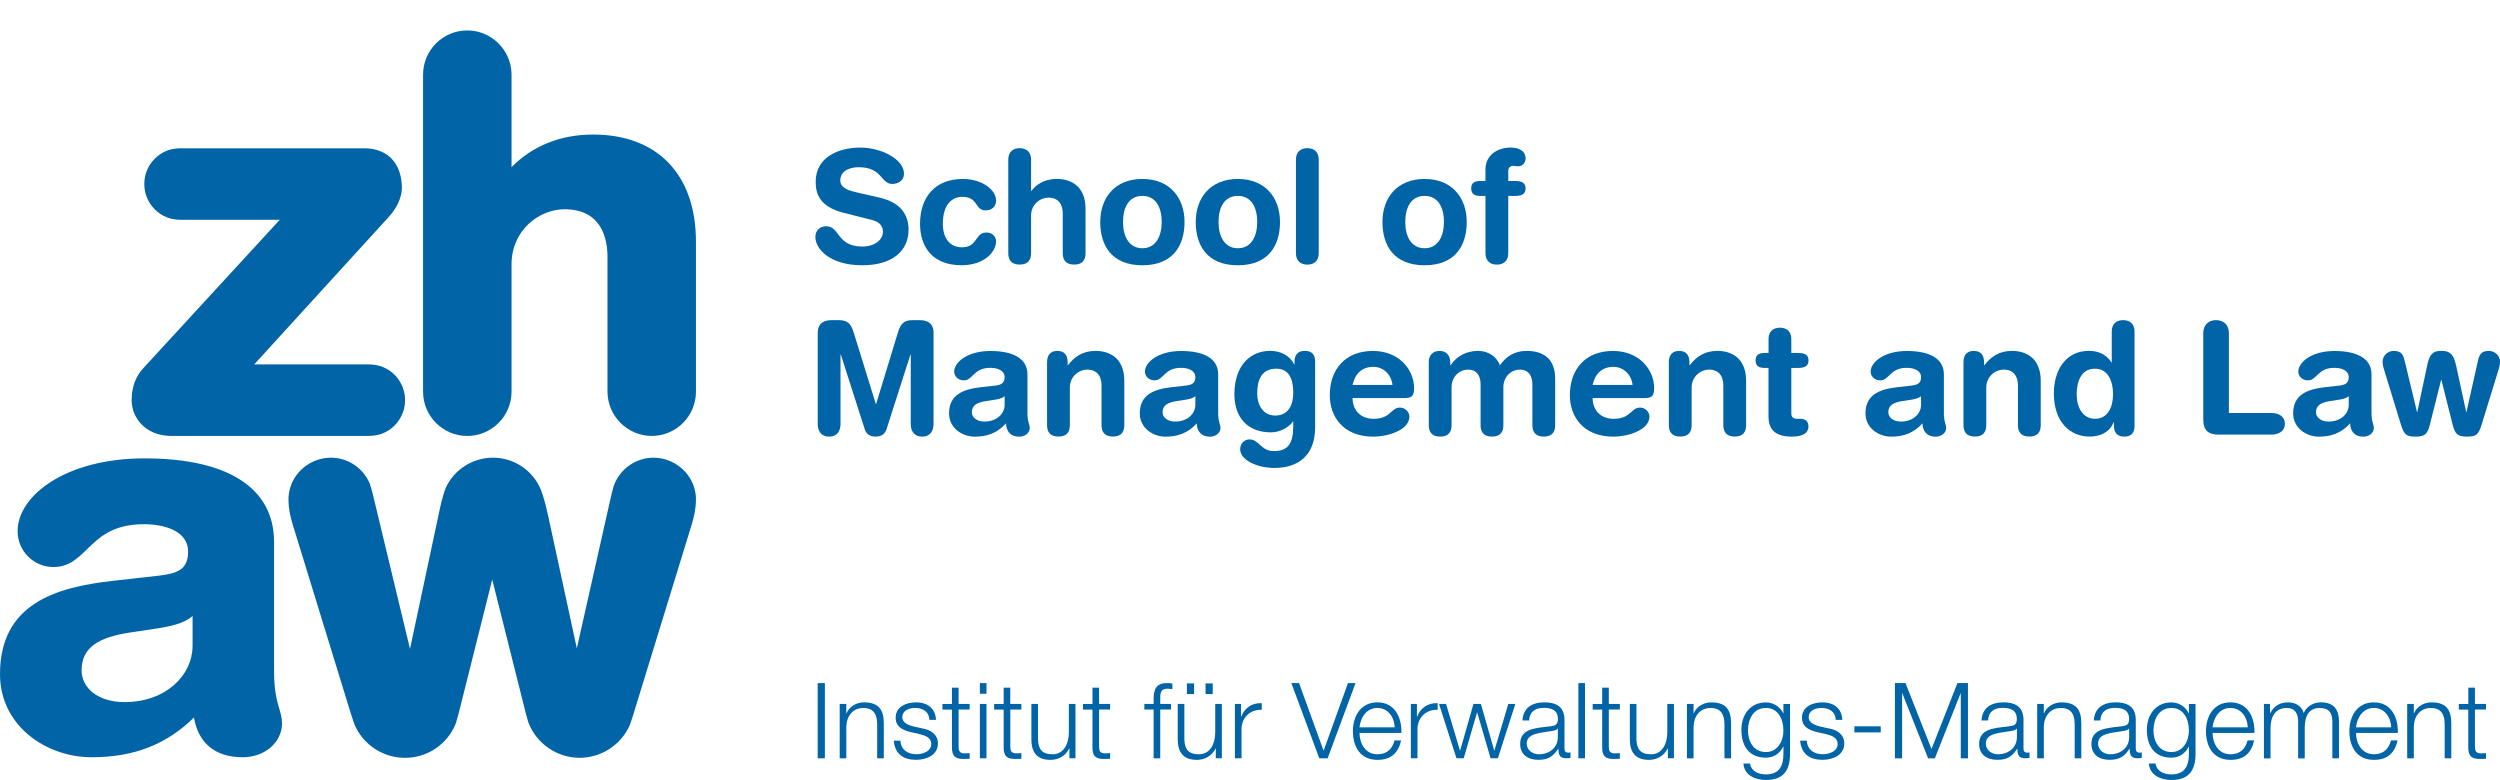 <?xml version="1.0" encoding="utf-8"?>
<!-- Generator: Adobe Illustrator 24.1.1, SVG Export Plug-In . SVG Version: 6.00 Build 0)  -->
<svg version="1.1" xmlns="http://www.w3.org/2000/svg" xmlns:xlink="http://www.w3.org/1999/xlink" x="0px" y="0px"
	 viewBox="0 0 581.58 181.45" style="enable-background:new 0 0 581.58 181.45;" xml:space="preserve">
<style type="text/css">
	.st0{fill:#0064A7;}
</style>
<g id="Hilfslinien">
</g>
<g id="Original-Logo">
	<g>
		<g>
			<g>
				<path class="st0" d="M134.02,176.16c0.02,0,0.04,0,0.07,0c-0.04,0-0.07,0-0.1,0C133.99,176.16,134,176.16,134.02,176.16z"/>
				<g>
					<path class="st0" d="M142.75,113.12c0,0-0.33,1.2-0.33,1.2l-0.42,1.8c0,0-6.74,29.98-7.81,34.71
						c-0.27-1.24-6.74-31.15-6.74-31.15c-0.28-1.28-0.68-2.93-1.17-4.47l-0.45-1.28c-1.88-4.53-6.26-7.46-11.17-7.46
						c-4.69,0-8.99,2.75-10.97,7.02c-0.34,0.89-0.65,1.88-0.94,3.04c-0.28,1.08-0.51,2.19-0.71,3.16c0,0-5.72,26.85-6.66,31.27
						C95.1,149.75,87,116.09,87,116.09l-0.35-1.43c-0.22-0.88-0.43-1.58-0.65-2.2c-1.55-3.63-5.09-5.98-9.03-5.99
						c-2.85,0.01-5.58,1.25-7.48,3.41c-1.39,1.61-2.21,3.57-2.37,5.69c0,0.01-0.01,0.43-0.01,0.43c0,0.58,0.03,1.15,0.08,1.74
						c0.2,2.04,0.71,3.67,1.2,5.24l13.15,42.78l0.29,0.91l0.67,1.96c2.02,4.63,6.59,7.64,11.63,7.67h0.1
						c5.25-0.01,9.9-3.18,11.83-8.07c0-0.01,0.61-2.15,0.61-2.15l0,0c0-0.01,0.1-0.41,0.1-0.41s7.47-29.77,7.74-30.84
						c0.27,1.09,7.84,31.24,7.84,31.24l0.56,1.99c1.87,4.91,6.64,8.22,11.89,8.23h0.11c4.94-0.03,9.46-2.95,11.53-7.44
						c0.27-0.72,0.54-1.49,0.81-2.38l0.22-0.71l13.15-42.78c0.49-1.58,1-3.21,1.2-5.24c0.05-0.59,0.08-1.16,0.08-1.74l-0.01-0.43
						c-0.16-2.12-0.98-4.09-2.38-5.7c-1.91-2.15-4.63-3.39-7.48-3.4C147.84,106.49,144.11,109.16,142.75,113.12z"/>
				</g>
			</g>
			<g>
				<g>
					<path class="st0" d="M98.42,17.37l0,73.76c0,5.68,4.62,10.29,10.29,10.29c5.6,0,10.21-4.55,10.29-10.15c0,0,0-0.14,0-0.14V61.5
						c0-7.92,6.4-12.82,12.33-12.82c8.7,0,9.99,6.95,9.99,11.1v31.34l0.01,0.17c0.09,5.58,4.7,10.12,10.28,10.12
						c5.68,0,10.29-4.62,10.29-10.29V56.22c0-15.6-8.95-24.92-23.93-24.92c-7.58,0-14.11,2.64-18.97,7.59c0-1.3,0-21.52,0-21.52
						v-0.18c-0.1-5.57-4.71-10.11-10.29-10.11C103.03,7.08,98.42,11.69,98.42,17.37z"/>
				</g>
			</g>
			<path class="st0" d="M64.96,164.84c-0.54-1.84-1.2-4.14-1.2-8.63v-30.12c0-12.55-10.71-19.46-30.16-19.46
				c-18.25,0-29.5,8.65-29.5,16.94c0,4.61,3.73,8.34,8.34,8.34c2,0,3.83-0.7,5.27-1.88c0.92-0.68,1.76-1.49,2.61-2.33
				c2.77-2.7,5.91-5.75,13.15-5.75c4.98,0,10.29,1.67,10.29,6.35c0,4.09-2.31,5.1-6.84,5.62l-10.94,1.23
				C13.13,136.63,0,140.38,0,156.82c0,12.1,10.83,19.34,21.31,19.34c9.84,0,17.45-2.98,23.81-9.25c1,5.97,4.94,9.25,11.35,9.25
				c5.12,0,9.14-3.47,9.14-7.91C65.6,167.02,65.31,166.01,64.96,164.84z M44.79,150.3c0,6.64-6.03,13.03-15.86,13.03
				c-6.15,0-9.95-3.32-9.95-7.38c0-5.41,4.05-7.75,11.55-8.85l6.52-0.98c2.09-0.37,5.78-0.99,7.75-2.83V150.3z"/>
			<g>
				<path class="st0" d="M33.87,43.63L33.87,43.63C33.87,43.63,33.87,43.62,33.87,43.63C33.87,43.62,33.87,43.63,33.87,43.63z"/>
				<g>
					<path class="st0" d="M42.14,34.49c-0.97,0-1.91,0.13-2.81,0.39c-3.45,1.12-5.76,4.31-5.76,7.92c0,3.63,2.31,6.81,5.75,7.94
						c0.91,0.26,1.85,0.39,2.82,0.39c0,0,21.68,0,22.94,0c-0.88,0.96-31.77,34.55-31.77,34.55c-1.78,1.92-2.68,4.41-2.68,7.41
						l0.01,0.4c0.18,3.64,2.99,7.66,8.73,7.91l0.56,0.01h45.73c0.98,0,1.94-0.13,2.85-0.4c3.42-1.14,5.72-4.32,5.72-7.92
						c0-3.61-2.3-6.79-5.72-7.92l-0.01,0c-0.91-0.27-1.86-0.4-2.84-0.4c0,0-25.26,0-26.52,0c0.87-0.95,31.18-34.18,31.18-34.18
						c2.01-2.16,3.17-4.68,3.17-6.91l-0.03-0.87c-0.1-1.51-0.45-2.87-1.04-4.03c-0.95-1.85-2.5-3.17-4.49-3.81
						c-0.96-0.31-2.01-0.47-3.13-0.47H42.14z"/>
				</g>
			</g>
		</g>
		<g>
			<path class="st0" d="M0-37.86l5.85-7.3h-5.4v-1.05h6.88v1.05l-5.84,7.3h6v1.05H0V-37.86z"/>
			<path class="st0" d="M14.11-36.81h-1.05v-1.08h-0.03c-0.48,0.84-1.24,1.24-2.21,1.24c-1.79,0-2.34-1.03-2.34-2.49v-4.48h1.12
				v4.61c0,0.83,0.53,1.37,1.38,1.37c1.36,0,2.01-0.91,2.01-2.13v-3.85h1.12V-36.81z M9.46-45.98h1.19v1.37H9.46V-45.98z
				 M11.94-45.98h1.19v1.37h-1.19V-45.98z"/>
			<path class="st0" d="M15.76-43.62h1.05v1.44h0.03c0.54-1.09,1.29-1.63,2.5-1.6v1.19c-1.8,0-2.46,1.03-2.46,2.76v3.03h-1.12
				V-43.62z"/>
			<path class="st0" d="M24.84-41.43c-0.17-0.86-0.76-1.36-1.69-1.36c-1.62,0-2.12,1.28-2.12,2.66c0,1.25,0.57,2.49,1.99,2.49
				c1.08,0,1.73-0.63,1.87-1.66h1.15c-0.25,1.66-1.29,2.65-3.01,2.65c-2.08,0-3.19-1.45-3.19-3.48c0-2.04,1.05-3.65,3.21-3.65
				c1.54,0,2.78,0.73,2.94,2.35H24.84z"/>
			<path class="st0" d="M27.36-46.22h1.12v3.6h0.03c0.37-0.82,1.33-1.16,2.15-1.16c1.79,0,2.35,1.03,2.35,2.49v4.48h-1.12v-4.61
				c0-0.83-0.53-1.37-1.38-1.37c-1.36,0-2.02,0.91-2.02,2.13v3.85h-1.12V-46.22z"/>
			<path class="st0" d="M40.36-38.97c-0.3,1.5-1.38,2.32-2.91,2.32c-2.17,0-3.2-1.5-3.27-3.59c0-2.04,1.34-3.55,3.2-3.55
				c2.41,0,3.15,2.25,3.08,3.9h-5.1c-0.04,1.18,0.63,2.24,2.12,2.24c0.92,0,1.57-0.45,1.76-1.33H40.36z M39.28-40.87
				c-0.05-1.07-0.86-1.92-1.96-1.92c-1.17,0-1.87,0.88-1.95,1.92H39.28z"/>
			<path class="st0" d="M41.7-43.62h1.05v1.44h0.03c0.54-1.09,1.29-1.63,2.5-1.6v1.19c-1.8,0-2.46,1.03-2.46,2.76v3.03H41.7V-43.62z
				"/>
			<path class="st0" d="M49.97-46.22h1.25v4.05h4.95v-4.05h1.25v9.41h-1.25v-4.31h-4.95v4.31h-1.25V-46.22z"/>
			<path class="st0" d="M62.08-43.78c2.16,0,3.31,1.57,3.31,3.57c0,1.99-1.15,3.56-3.31,3.56c-2.16,0-3.31-1.57-3.31-3.56
				C58.77-42.21,59.92-43.78,62.08-43.78z M62.08-37.64c1.17,0,2.12-0.92,2.12-2.57c0-1.66-0.95-2.58-2.12-2.58
				c-1.17,0-2.12,0.92-2.12,2.58C59.96-38.56,60.91-37.64,62.08-37.64z"/>
			<path class="st0" d="M71.22-41.43c-0.17-0.86-0.77-1.36-1.69-1.36c-1.62,0-2.12,1.28-2.12,2.66c0,1.25,0.57,2.49,1.99,2.49
				c1.08,0,1.73-0.63,1.87-1.66h1.15c-0.25,1.66-1.29,2.65-3,2.65c-2.08,0-3.19-1.45-3.19-3.48c0-2.04,1.05-3.65,3.21-3.65
				c1.54,0,2.78,0.73,2.94,2.35H71.22z"/>
			<path class="st0" d="M73.74-46.22h1.12v3.6h0.03c0.37-0.82,1.33-1.16,2.15-1.16c1.79,0,2.34,1.03,2.34,2.49v4.48h-1.12v-4.61
				c0-0.83-0.53-1.37-1.38-1.37c-1.36,0-2.02,0.91-2.02,2.13v3.85h-1.12V-46.22z"/>
			<path class="st0" d="M81.75-38.96c0.04,1,0.91,1.32,1.83,1.32c0.7,0,1.65-0.16,1.65-1.01c0-0.87-1.11-1.02-2.23-1.27
				c-1.11-0.25-2.22-0.62-2.22-1.92c0-1.37,1.36-1.94,2.54-1.94c1.5,0,2.7,0.48,2.79,2.14h-1.12c-0.08-0.87-0.84-1.15-1.58-1.15
				c-0.67,0-1.45,0.19-1.45,0.87c0,0.8,1.19,0.94,2.23,1.19c1.12,0.25,2.23,0.62,2.23,1.94c0,1.62-1.52,2.15-2.9,2.15
				c-1.53,0-2.82-0.62-2.89-2.31H81.75z"/>
			<path class="st0" d="M92.2-41.43c-0.17-0.86-0.76-1.36-1.69-1.36c-1.62,0-2.12,1.28-2.12,2.66c0,1.25,0.57,2.49,1.99,2.49
				c1.08,0,1.73-0.63,1.87-1.66h1.15c-0.25,1.66-1.29,2.65-3.01,2.65c-2.08,0-3.19-1.45-3.19-3.48c0-2.04,1.05-3.65,3.22-3.65
				c1.54,0,2.78,0.73,2.94,2.35H92.2z"/>
			<path class="st0" d="M94.72-46.22h1.12v3.6h0.03c0.37-0.82,1.33-1.16,2.15-1.16c1.79,0,2.35,1.03,2.35,2.49v4.48h-1.12v-4.61
				c0-0.83-0.53-1.37-1.38-1.37c-1.36,0-2.02,0.91-2.02,2.13v3.85h-1.12V-46.22z"/>
			<path class="st0" d="M107.61-36.81h-1.05v-1.08h-0.03c-0.47,0.84-1.24,1.24-2.21,1.24c-1.79,0-2.35-1.03-2.35-2.49v-4.48h1.12
				v4.61c0,0.83,0.53,1.37,1.38,1.37c1.36,0,2.02-0.91,2.02-2.13v-3.85h1.12V-36.81z"/>
			<path class="st0" d="M109.36-46.22h1.12v9.41h-1.12V-46.22z"/>
			<path class="st0" d="M117.92-38.97c-0.3,1.5-1.38,2.32-2.91,2.32c-2.17,0-3.2-1.5-3.27-3.59c0-2.04,1.34-3.55,3.2-3.55
				c2.41,0,3.15,2.25,3.08,3.9h-5.1c-0.04,1.18,0.63,2.24,2.13,2.24c0.92,0,1.57-0.45,1.76-1.33H117.92z M116.84-40.87
				c-0.05-1.07-0.86-1.92-1.96-1.92c-1.17,0-1.87,0.88-1.95,1.92H116.84z"/>
			<path class="st0" d="M1.14-26.16H0v-0.99h1.14v-1.01c0-1.11,0.66-1.69,1.88-1.69c0.21,0,0.51,0.04,0.73,0.11v0.97
				c-0.2-0.07-0.43-0.09-0.63-0.09c-0.54,0-0.86,0.17-0.86,0.77v0.95h1.32v0.99H2.27v5.82H1.14V-26.16z"/>
			<path class="st0" d="M10.22-20.34H9.17v-1.08H9.14c-0.47,0.84-1.24,1.24-2.22,1.24c-1.79,0-2.34-1.03-2.34-2.49v-4.48H5.7v4.61
				c0,0.83,0.53,1.37,1.38,1.37c1.36,0,2.02-0.91,2.02-2.14v-3.85h1.12V-20.34z M5.57-29.51h1.19v1.37H5.57V-29.51z M8.05-29.51
				h1.18v1.37H8.05V-29.51z"/>
			<path class="st0" d="M11.94-27.15h1.06v1.44h0.03c0.54-1.1,1.29-1.64,2.5-1.6v1.19c-1.81,0-2.46,1.03-2.46,2.75v3.03h-1.12
				V-27.15z"/>
			<path class="st0" d="M22.61-29.75h1.38l3.68,9.41h-1.38l-1.03-2.83h-3.98l-1.06,2.83h-1.29L22.61-29.75z M21.68-24.22h3.19
				l-1.57-4.39h-0.03L21.68-24.22z"/>
			<path class="st0" d="M28.41-27.15h1.05v1.08h0.03c0.47-0.84,1.24-1.24,2.21-1.24c1.79,0,2.35,1.03,2.35,2.49v4.48h-1.12v-4.61
				c0-0.83-0.53-1.37-1.38-1.37c-1.36,0-2.02,0.91-2.02,2.13v3.85h-1.12V-27.15z"/>
			<path class="st0" d="M41.61-20.92c0,2.21-1.01,3.35-3.16,3.35c-1.28,0-2.75-0.52-2.82-2h1.12c0.05,0.82,1.03,1.11,1.76,1.11
				c1.46,0,2.04-1.05,2.04-2.58v-0.45h-0.03c-0.37,0.83-1.27,1.24-2.12,1.24c-2.03,0-3.04-1.6-3.04-3.45c0-1.61,0.79-3.6,3.15-3.6
				c0.86,0,1.62,0.38,2.03,1.13h-0.01h0.03v-0.98h1.05V-20.92z M40.51-23.88c0-1.2-0.53-2.44-1.94-2.44c-1.44,0-2.02,1.17-2.02,2.48
				c0,1.23,0.45,2.6,1.92,2.6C39.95-21.25,40.51-22.61,40.51-23.88z"/>
			<path class="st0" d="M49.11-22.5c-0.3,1.5-1.38,2.32-2.91,2.32c-2.18,0-3.2-1.5-3.27-3.59c0-2.04,1.35-3.54,3.2-3.54
				c2.41,0,3.15,2.25,3.08,3.9h-5.1c-0.04,1.19,0.63,2.24,2.12,2.24c0.92,0,1.57-0.45,1.77-1.33H49.11z M48.03-24.4
				c-0.05-1.07-0.86-1.92-1.96-1.92c-1.17,0-1.87,0.88-1.95,1.92H48.03z"/>
			<path class="st0" d="M57.12-20.34h-1.19l-1.38-5.42h-0.03l-1.37,5.42h-1.21l-2.19-6.81H51l1.54,5.57h0.03l1.37-5.57h1.22
				l1.42,5.57h0.03l1.53-5.57h1.16L57.12-20.34z"/>
			<path class="st0" d="M66.4-20.36c-0.2,0.12-0.45,0.19-0.81,0.19c-0.58,0-0.95-0.32-0.95-1.05c-0.62,0.72-1.45,1.05-2.4,1.05
				c-1.24,0-2.25-0.55-2.25-1.91c0-1.54,1.15-1.87,2.3-2.1c1.24-0.23,2.29-0.16,2.29-1c0-0.98-0.81-1.13-1.52-1.13
				c-0.95,0-1.65,0.29-1.7,1.29h-1.12c0.07-1.68,1.37-2.28,2.89-2.28c1.22,0,2.55,0.28,2.55,1.87v3.51c0,0.53,0,0.77,0.36,0.77
				c0.09,0,0.2-0.01,0.34-0.07V-20.36z M64.58-23.86c-0.43,0.32-1.28,0.33-2.03,0.46c-0.74,0.13-1.37,0.4-1.37,1.23
				c0,0.74,0.63,1,1.32,1c1.48,0,2.08-0.92,2.08-1.54V-23.86z"/>
			<path class="st0" d="M67.57-27.15h1.05v1.08h0.03c0.48-0.84,1.24-1.24,2.21-1.24c1.79,0,2.34,1.03,2.34,2.49v4.48h-1.12v-4.61
				c0-0.83-0.53-1.37-1.38-1.37c-1.36,0-2.02,0.91-2.02,2.13v3.85h-1.12V-27.15z"/>
			<path class="st0" d="M80.99-20.34h-1.12v-0.92h-0.03c-0.37,0.75-1.24,1.08-2.17,1.08c-2.09,0-3.14-1.66-3.14-3.59
				c0-1.92,1.03-3.54,3.11-3.54c0.7,0,1.7,0.26,2.2,1.07h0.03v-3.51h1.12V-20.34z M77.83-21.17c1.5,0,2.08-1.29,2.08-2.57
				c0-1.34-0.61-2.58-2.15-2.58c-1.53,0-2.04,1.3-2.04,2.64C75.71-22.41,76.38-21.17,77.83-21.17z"/>
			<path class="st0" d="M84.33-27.15h1.36v0.99h-1.36v4.23c0,0.51,0.15,0.61,0.85,0.61h0.51v0.99h-0.86c-1.16,0-1.62-0.24-1.62-1.49
				v-4.34h-1.16v-0.99h1.16v-2.04h1.12V-27.15z"/>
			<path class="st0" d="M92.41-22.5c-0.3,1.5-1.38,2.32-2.91,2.32c-2.17,0-3.2-1.5-3.27-3.59c0-2.04,1.35-3.54,3.2-3.54
				c2.41,0,3.15,2.25,3.09,3.9h-5.1c-0.04,1.19,0.63,2.24,2.12,2.24c0.92,0,1.57-0.45,1.77-1.33H92.41z M91.33-24.4
				c-0.05-1.07-0.86-1.92-1.96-1.92c-1.17,0-1.87,0.88-1.95,1.92H91.33z"/>
			<path class="st0" d="M105.94-20.34h-1.3l-2.15-7.91h-0.03l-2.18,7.91h-1.3l-2.41-9.41h1.28l1.85,7.83h0.03l2.11-7.83h1.36
				l2.08,7.83h0.03l1.91-7.83h1.25L105.94-20.34z"/>
			<path class="st0" d="M110.52-28.38h-1.12v-1.37h1.12V-28.38z M109.4-27.15h1.12v6.81h-1.12V-27.15z"/>
			<path class="st0" d="M113.07-22.49c0.04,1,0.91,1.32,1.83,1.32c0.7,0,1.65-0.16,1.65-1.02c0-0.87-1.11-1.02-2.23-1.26
				c-1.11-0.25-2.22-0.62-2.22-1.92c0-1.37,1.36-1.94,2.54-1.94c1.5,0,2.7,0.47,2.79,2.13h-1.12c-0.08-0.87-0.85-1.15-1.58-1.15
				c-0.67,0-1.45,0.19-1.45,0.87c0,0.81,1.18,0.94,2.23,1.19c1.12,0.25,2.23,0.62,2.23,1.94c0,1.62-1.52,2.15-2.9,2.15
				c-1.53,0-2.82-0.62-2.89-2.31H113.07z"/>
			<path class="st0" d="M119.66-22.49c0.04,1,0.91,1.32,1.83,1.32c0.7,0,1.65-0.16,1.65-1.02c0-0.87-1.11-1.02-2.23-1.26
				c-1.11-0.25-2.22-0.62-2.22-1.92c0-1.37,1.36-1.94,2.54-1.94c1.5,0,2.7,0.47,2.79,2.13h-1.12c-0.08-0.87-0.85-1.15-1.58-1.15
				c-0.67,0-1.45,0.19-1.45,0.87c0,0.81,1.19,0.94,2.23,1.19c1.12,0.25,2.23,0.62,2.23,1.94c0,1.62-1.52,2.15-2.9,2.15
				c-1.53,0-2.82-0.62-2.89-2.31H119.66z"/>
			<path class="st0" d="M131.38-22.5c-0.3,1.5-1.38,2.32-2.91,2.32c-2.17,0-3.2-1.5-3.27-3.59c0-2.04,1.34-3.54,3.2-3.54
				c2.41,0,3.15,2.25,3.08,3.9h-5.1c-0.04,1.19,0.63,2.24,2.12,2.24c0.92,0,1.57-0.45,1.76-1.33H131.38z M130.29-24.4
				c-0.05-1.07-0.86-1.92-1.96-1.92c-1.17,0-1.87,0.88-1.95,1.92H130.29z"/>
			<path class="st0" d="M132.64-27.15h1.05v1.08h0.03c0.48-0.84,1.24-1.24,2.22-1.24c1.79,0,2.34,1.03,2.34,2.49v4.48h-1.12v-4.61
				c0-0.83-0.53-1.37-1.38-1.37c-1.36,0-2.02,0.91-2.02,2.13v3.85h-1.12V-27.15z"/>
			<path class="st0" d="M140.52-22.49c0.04,1,0.91,1.32,1.83,1.32c0.7,0,1.65-0.16,1.65-1.02c0-0.87-1.11-1.02-2.23-1.26
				c-1.11-0.25-2.22-0.62-2.22-1.92c0-1.37,1.36-1.94,2.54-1.94c1.5,0,2.7,0.47,2.79,2.13h-1.12c-0.08-0.87-0.84-1.15-1.58-1.15
				c-0.67,0-1.45,0.19-1.45,0.87c0,0.81,1.18,0.94,2.23,1.19c1.12,0.25,2.23,0.62,2.23,1.94c0,1.62-1.52,2.15-2.9,2.15
				c-1.53,0-2.82-0.62-2.89-2.31H140.52z"/>
			<path class="st0" d="M151.05-24.96c-0.17-0.85-0.76-1.36-1.68-1.36c-1.62,0-2.12,1.28-2.12,2.66c0,1.25,0.56,2.49,1.99,2.49
				c1.08,0,1.72-0.63,1.87-1.66h1.14c-0.25,1.66-1.29,2.65-3,2.65c-2.08,0-3.19-1.45-3.19-3.48c0-2.04,1.05-3.65,3.21-3.65
				c1.54,0,2.78,0.72,2.94,2.34H151.05z"/>
			<path class="st0" d="M153.63-29.75h1.12v3.6h0.03c0.37-0.82,1.33-1.16,2.15-1.16c1.79,0,2.35,1.03,2.35,2.49v4.48h-1.12v-4.61
				c0-0.83-0.53-1.37-1.38-1.37c-1.36,0-2.02,0.91-2.02,2.13v3.85h-1.12V-29.75z"/>
			<path class="st0" d="M166.86-20.36c-0.2,0.12-0.45,0.19-0.8,0.19c-0.58,0-0.95-0.32-0.95-1.05c-0.62,0.72-1.45,1.05-2.4,1.05
				c-1.24,0-2.25-0.55-2.25-1.91c0-1.54,1.15-1.87,2.31-2.1c1.24-0.23,2.29-0.16,2.29-1c0-0.98-0.8-1.13-1.52-1.13
				c-0.95,0-1.65,0.29-1.7,1.29h-1.12c0.06-1.68,1.37-2.28,2.88-2.28c1.22,0,2.56,0.28,2.56,1.87v3.51c0,0.53,0,0.77,0.36,0.77
				c0.09,0,0.2-0.01,0.34-0.07V-20.36z M165.04-23.86c-0.43,0.32-1.28,0.33-2.03,0.46c-0.74,0.13-1.37,0.4-1.37,1.23
				c0,0.74,0.63,1,1.32,1c1.48,0,2.08-0.92,2.08-1.54V-23.86z"/>
			<path class="st0" d="M168.5-26.16h-1.15v-0.99h1.15v-1.01c0-1.11,0.66-1.69,1.88-1.69c0.21,0,0.51,0.04,0.73,0.11v0.97
				c-0.2-0.07-0.44-0.09-0.63-0.09c-0.54,0-0.86,0.17-0.86,0.77v0.95h1.32v0.99h-1.32v5.82h-1.12V-26.16z"/>
			<path class="st0" d="M173.62-27.15h1.36v0.99h-1.36v4.23c0,0.51,0.14,0.61,0.84,0.61h0.51v0.99h-0.86
				c-1.16,0-1.62-0.24-1.62-1.49v-4.34h-1.16v-0.99h1.16v-2.04h1.12V-27.15z"/>
			<path class="st0" d="M181.82-22.5c-0.31,1.5-1.38,2.32-2.92,2.32c-2.17,0-3.2-1.5-3.27-3.59c0-2.04,1.34-3.54,3.2-3.54
				c2.41,0,3.15,2.25,3.08,3.9h-5.1c-0.04,1.19,0.63,2.24,2.12,2.24c0.92,0,1.57-0.45,1.77-1.33H181.82z M180.74-24.4
				c-0.05-1.07-0.86-1.92-1.96-1.92c-1.17,0-1.87,0.88-1.95,1.92H180.74z"/>
			<path class="st0" d="M183.22-27.15h1.05v1.08h0.03c0.47-0.84,1.24-1.24,2.21-1.24c1.79,0,2.35,1.03,2.35,2.49v4.48h-1.12v-4.61
				c0-0.83-0.53-1.37-1.38-1.37c-1.36,0-2.02,0.91-2.02,2.13v3.85h-1.12V-27.15z"/>
		</g>
		<g>
			<path class="st0" d="M190.24,77.42c0-2.4,1.64-2.94,3.23-2.94h1.74c1.85,0,2.72,0.73,3.34,2.72l5.19,16.78h0.07l5.12-16.78
				c0.62-2,1.49-2.72,3.34-2.72h1.67c1.6,0,3.23,0.55,3.23,2.94v21.25c0,1.49-0.73,2.91-2.65,2.91c-1.92,0-2.65-1.42-2.65-2.91
				v-16.2h-0.07l-5.56,17.36c-0.4,1.23-1.31,1.74-2.54,1.74c-1.24,0-2.14-0.51-2.54-1.74l-5.56-17.36h-0.07v16.2
				c0,1.49-0.73,2.91-2.65,2.91c-1.92,0-2.65-1.42-2.65-2.91V77.42z"/>
			<path class="st0" d="M243.58,84.28c0-1.6,0.72-2.65,2.4-2.65c1.67,0,2.39,1.05,2.39,2.65v0.69h0.07
				c1.49-1.96,3.41-3.34,6.43-3.34c3.2,0,6.68,1.6,6.68,6.97v10.31c0,1.42-0.58,2.65-2.65,2.65c-2.07,0-2.65-1.24-2.65-2.65v-9.26
				c0-2.14-1.05-3.67-3.34-3.67c-1.85,0-4.03,1.53-4.03,4.18v8.75c0,1.42-0.58,2.65-2.65,2.65c-2.07,0-2.65-1.24-2.65-2.65V84.28z"
				/>
			<path class="st0" d="M305.93,99.53c0,6.39-3.92,9.33-9.44,9.33c-4.03,0-7.99-1.82-7.99-4.39c0-1.31,1.02-2.25,2.18-2.25
				c2.22,0,2.65,2.72,5.63,2.72c3.23,0,4.54-1.64,4.54-5.81v-1.09h-0.07c-0.94,1.38-3.01,2.54-5.12,2.54c-5.59,0-8.5-3.63-8.5-8.86
				c0-6.86,3.85-10.1,8.32-10.1c2.58,0,4.61,1.2,5.59,3.16h0.07v-0.65c0-1.63,0.83-2.51,2.4-2.51c1.63,0,2.4,0.87,2.4,2.51V99.53z
				 M296.67,96.67c2.36,0,4.18-1.56,4.18-5.34c0-3.85-1.45-5.56-3.92-5.56c-3.41,0-4.46,2.5-4.46,5.77
				C292.46,93.98,293.66,96.67,296.67,96.67z"/>
			<path class="st0" d="M332.37,84.28c0-1.6,0.94-2.65,2.51-2.65c1.56,0,2.5,1.05,2.5,2.65v0.69h0.07c1.38-2.11,3.7-3.34,6.39-3.34
				c1.82,0,4.1,0.83,5.08,3.34c1.49-2.07,3.38-3.34,6.25-3.34c3.67,0,6.61,1.67,6.61,6.43v10.86c0,1.42-0.58,2.65-2.65,2.65
				c-2.07,0-2.65-1.24-2.65-2.65V89.4c0-1.89-0.83-3.41-2.9-3.41c-2.03,0-3.85,1.63-3.85,4.11v8.82c0,1.42-0.58,2.65-2.65,2.65
				c-2.07,0-2.65-1.24-2.65-2.65V89.4c0-1.89-0.83-3.41-2.9-3.41c-2.03,0-3.85,1.63-3.85,4.11v8.82c0,1.42-0.58,2.65-2.65,2.65
				c-2.07,0-2.65-1.24-2.65-2.65V84.28z"/>
			<path class="st0" d="M388.22,84.28c0-1.6,0.73-2.65,2.4-2.65c1.67,0,2.4,1.05,2.4,2.65v0.69h0.07c1.49-1.96,3.41-3.34,6.43-3.34
				c3.2,0,6.68,1.6,6.68,6.97v10.31c0,1.42-0.58,2.65-2.65,2.65c-2.07,0-2.65-1.24-2.65-2.65v-9.26c0-2.14-1.05-3.67-3.34-3.67
				c-1.85,0-4.03,1.53-4.03,4.18v8.75c0,1.42-0.58,2.65-2.65,2.65s-2.65-1.24-2.65-2.65V84.28z"/>
			<path class="st0" d="M411.42,85.59h-0.91c-1.49,0-2.1-0.58-2.1-1.74c0-1.16,0.62-1.74,2.1-1.74h0.91v-3.23
				c0-1.74,1.05-2.65,2.65-2.65c1.6,0,2.65,0.91,2.65,2.65v3.23h1.6c1.56,0,2.4,0.47,2.4,1.74c0,1.27-0.83,1.74-2.4,1.74h-1.6v10.61
				c0,0.8,0.44,1.23,1.38,1.23h0.76c1.16,0,1.85,0.66,1.85,1.78c0,1.52-1.31,2.36-3.85,2.36c-3.85,0-5.45-1.6-5.45-4.72V85.59z"/>
			<path class="st0" d="M239.01,95.98c0,2.21,0.54,2.72,0.54,3.56c0,1.2-1.13,2.04-2.4,2.04c-2.29,0-3.05-1.45-3.12-3.09
				c-2.07,2.29-4.47,3.09-7.26,3.09c-3.01,0-5.99-2.07-5.99-5.41c0-4.4,3.34-5.63,7.41-6.1l3.23-0.36c1.27-0.15,2.29-0.43,2.29-1.96
				c0-1.53-1.56-2.18-3.34-2.18c-3.92,0-4.03,2.91-6.14,2.91c-1.34,0-2.25-0.94-2.25-2.04c0-2.1,2.98-4.79,8.43-4.79
				c5.08,0,8.61,1.63,8.61,5.45V95.98z M233.71,92.16c-0.58,0.54-1.67,0.72-2.29,0.83l-1.92,0.29c-2.22,0.33-3.41,1.02-3.41,2.61
				c0,1.2,1.12,2.18,2.94,2.18c2.9,0,4.68-1.89,4.68-3.85V92.16z"/>
			<path class="st0" d="M283.38,95.98c0,2.21,0.54,2.72,0.54,3.56c0,1.2-1.13,2.04-2.4,2.04c-2.29,0-3.05-1.45-3.12-3.09
				c-2.07,2.29-4.47,3.09-7.26,3.09c-3.01,0-5.99-2.07-5.99-5.41c0-4.4,3.34-5.63,7.41-6.1l3.23-0.36c1.27-0.15,2.29-0.43,2.29-1.96
				c0-1.53-1.56-2.18-3.34-2.18c-3.93,0-4.03,2.91-6.14,2.91c-1.34,0-2.25-0.94-2.25-2.04c0-2.1,2.98-4.79,8.43-4.79
				c5.08,0,8.61,1.63,8.61,5.45V95.98z M278.08,92.16c-0.58,0.54-1.67,0.72-2.29,0.83l-1.92,0.29c-2.22,0.33-3.42,1.02-3.42,2.61
				c0,1.2,1.13,2.18,2.94,2.18c2.91,0,4.69-1.89,4.69-3.85V92.16z"/>
			<path class="st0" d="M314.65,92.6c0,2.79,1.82,4.83,4.9,4.83c4,0,4-2.61,6.14-2.61c1.27,0,2.18,1.09,2.18,2.07
				c0,3.2-5.12,4.69-8.32,4.69c-7.41,0-10.2-5.01-10.2-9.62c0-6.18,3.74-10.32,10.02-10.32c6.1,0,9.59,4.32,9.59,8.68
				c0,1.82-0.54,2.29-2.32,2.29H314.65z M323.94,89.55c-0.29-2.43-2.11-4.21-4.47-4.21c-2.65,0-4.25,1.63-4.83,4.21H323.94z"/>
			<path class="st0" d="M370.5,92.6c0,2.79,1.81,4.83,4.9,4.83c4,0,4-2.61,6.14-2.61c1.27,0,2.18,1.09,2.18,2.07
				c0,3.2-5.12,4.69-8.32,4.69c-7.41,0-10.2-5.01-10.2-9.62c0-6.18,3.74-10.32,10.02-10.32c6.1,0,9.59,4.32,9.59,8.68
				c0,1.82-0.54,2.29-2.32,2.29H370.5z M379.79,89.55c-0.29-2.43-2.11-4.21-4.47-4.21c-2.65,0-4.25,1.63-4.83,4.21H379.79z"/>
			<path class="st0" d="M452.2,95.98c0,2.21,0.54,2.72,0.54,3.56c0,1.2-1.13,2.04-2.4,2.04c-2.29,0-3.05-1.45-3.12-3.09
				c-2.07,2.29-4.47,3.09-7.26,3.09c-3.01,0-5.99-2.07-5.99-5.41c0-4.4,3.34-5.63,7.41-6.1l3.23-0.36c1.27-0.15,2.29-0.43,2.29-1.96
				c0-1.53-1.56-2.18-3.34-2.18c-3.92,0-4.03,2.91-6.14,2.91c-1.34,0-2.25-0.94-2.25-2.04c0-2.1,2.98-4.79,8.43-4.79
				c5.08,0,8.61,1.63,8.61,5.45V95.98z M446.9,92.16c-0.58,0.54-1.67,0.72-2.29,0.83l-1.92,0.29c-2.22,0.33-3.41,1.02-3.41,2.61
				c0,1.2,1.13,2.18,2.94,2.18c2.9,0,4.68-1.89,4.68-3.85V92.16z"/>
			<path class="st0" d="M456.77,84.28c0-1.6,0.72-2.65,2.4-2.65c1.67,0,2.39,1.05,2.39,2.65v0.69h0.07
				c1.49-1.96,3.41-3.34,6.43-3.34c3.2,0,6.68,1.6,6.68,6.97v10.31c0,1.42-0.58,2.65-2.65,2.65c-2.07,0-2.65-1.24-2.65-2.65v-9.26
				c0-2.14-1.05-3.67-3.34-3.67c-1.85,0-4.03,1.53-4.03,4.18v8.75c0,1.42-0.58,2.65-2.65,2.65c-2.07,0-2.65-1.24-2.65-2.65V84.28z"
				/>
			<path class="st0" d="M496.57,99.06c0,1.63-0.76,2.51-2.4,2.51c-1.56,0-2.4-0.87-2.4-2.51v-0.84h-0.07
				c-0.87,2.25-3.02,3.34-5.59,3.34c-4.43,0-8.32-3.23-8.32-10.1c0-5.08,2.58-9.84,8.17-9.84c2.36,0,4.18,0.98,5.23,2.69h0.07v-7.19
				c0-1.74,1.05-2.65,2.65-2.65c1.6,0,2.65,0.91,2.65,2.65V99.06z M487.31,97.43c3.09,0,4.25-2.76,4.25-5.77
				c0-2.72-1.02-5.92-4.25-5.88c-3.38,0-4.21,3.41-4.21,5.88C483.1,94.78,484.48,97.36,487.31,97.43z"/>
			<path class="st0" d="M512.55,77.45c0-1.78,1.16-2.98,2.98-2.98c1.82,0,2.98,1.2,2.98,2.98v18.63h9.95c1.71,0,3.09,0.87,3.09,2.51
				c0,1.63-1.38,2.51-3.09,2.51h-12.42c-2.11,0-3.49-0.83-3.49-3.49V77.45z"/>
			<path class="st0" d="M551.69,95.98c0,2.21,0.54,2.72,0.54,3.56c0,1.2-1.13,2.04-2.4,2.04c-2.29,0-3.05-1.45-3.12-3.09
				c-2.07,2.29-4.47,3.09-7.26,3.09c-3.01,0-5.99-2.07-5.99-5.41c0-4.4,3.34-5.63,7.41-6.1l3.23-0.36c1.27-0.15,2.29-0.43,2.29-1.96
				c0-1.53-1.56-2.18-3.34-2.18c-3.92,0-4.03,2.91-6.14,2.91c-1.34,0-2.25-0.94-2.25-2.04c0-2.1,2.98-4.79,8.42-4.79
				c5.08,0,8.61,1.63,8.61,5.45V95.98z M546.39,92.16c-0.58,0.54-1.67,0.72-2.29,0.83l-1.92,0.29c-2.21,0.33-3.41,1.02-3.41,2.61
				c0,1.2,1.13,2.18,2.94,2.18c2.91,0,4.68-1.89,4.68-3.85V92.16z"/>
			<path class="st0" d="M554.63,86.06c-0.18-0.58-0.36-1.16-0.36-1.96c0-1.38,1.24-2.47,2.58-2.47c1.96,0,2.25,1.05,2.62,2.58
				l2.8,11.62h0.07l2.25-10.57c0.43-2.07,0.87-3.7,3.34-3.63c2.51-0.07,3.02,1.53,3.49,3.63l2.29,10.57h0.07l2.61-11.62
				c0.33-1.53,0.65-2.58,2.61-2.58c1.34,0,2.58,1.09,2.58,2.47c0,0.8-0.18,1.38-0.36,1.96l-3.89,12.64
				c-0.76,2.5-1.34,2.87-3.45,2.87c-2.21,0-2.76-0.65-3.31-2.76l-2.62-10.42h-0.07l-2.62,10.42c-0.54,2.11-1.09,2.76-3.3,2.76
				c-2.1,0-2.69-0.36-3.45-2.87L554.63,86.06z"/>
		</g>
		<g>
			<path class="st0" d="M204.53,45.95c5.45,1.23,6.83,4.47,6.83,7.52c0,4.72-3.56,8.24-10.75,8.24c-7.55,0-10.93-3.78-10.93-6.61
				c0-1.45,1.05-2.47,2.51-2.47c3.23,0,2.4,4.72,8.42,4.72c3.09,0,4.79-1.71,4.79-3.45c0-1.05-0.51-2.21-2.54-2.72l-6.72-1.71
				c-5.41-1.38-6.39-4.36-6.39-7.15c0-5.81,5.37-7.99,10.42-7.99c4.65,0,10.13,2.61,10.13,6.1c0,1.49-1.27,2.36-2.72,2.36
				c-2.76,0-2.25-3.89-7.81-3.89c-2.76,0-4.29,1.27-4.29,3.09c0,1.82,2.18,2.4,4.07,2.83L204.53,45.95z"/>
			<path class="st0" d="M301.48,37.12c0-1.74,1.05-2.65,2.65-2.65c1.6,0,2.65,0.91,2.65,2.65v21.79c0,1.74-1.05,2.65-2.65,2.65
				c-1.6,0-2.65-0.91-2.65-2.65V37.12z"/>
			<path class="st0" d="M223.99,41.63c4.43,0,7.73,2.52,7.73,5.01c0,1.54-1.13,2.3-2.47,2.3c-2.51,0-1.6-3.15-5.41-3.15
				c-2.07,0-4.5,1.43-4.5,6.25c0,3.33,1.56,5.49,4.47,5.49c3.71,0,2.91-3.44,5.7-3.44c1.34,0,2.21,0.99,2.21,2.05
				c0,2.34-2.61,5.56-8.06,5.56c-6.54,0-9.63-4.06-9.63-9.65C214.04,45.9,217.49,41.63,223.99,41.63z"/>
			<path class="st0" d="M265.75,41.63c6.39,0,9.81,4.39,9.81,10.02c0,5.34-2.58,10.06-9.81,10.06c-7.23,0-9.8-4.72-9.8-10.06
				C255.95,46.01,259.36,41.63,265.75,41.63z M265.75,57.75c3.16,0,4.5-2.85,4.5-6.11c0-3.47-1.42-6.07-4.5-6.07s-4.5,2.6-4.5,6.07
				C261.25,54.9,262.59,57.75,265.75,57.75z"/>
			<path class="st0" d="M287.97,41.63c6.39,0,9.8,4.39,9.8,10.02c0,5.34-2.58,10.06-9.8,10.06c-7.23,0-9.8-4.72-9.8-10.06
				C278.17,46.01,281.58,41.63,287.97,41.63z M287.97,57.75c3.16,0,4.5-2.85,4.5-6.11c0-3.47-1.42-6.07-4.5-6.07
				c-3.09,0-4.5,2.6-4.5,6.07C283.47,54.9,284.81,57.75,287.97,57.75z"/>
			<path class="st0" d="M331.41,41.63c6.39,0,9.8,4.39,9.8,10.02c0,5.34-2.58,10.06-9.8,10.06c-7.23,0-9.81-4.72-9.81-10.06
				C321.6,46.01,325.01,41.63,331.41,41.63z M331.41,57.75c3.16,0,4.5-2.85,4.5-6.11c0-3.47-1.42-6.07-4.5-6.07
				c-3.09,0-4.5,2.6-4.5,6.07C326.9,54.9,328.24,57.75,331.41,57.75z"/>
			<path class="st0" d="M345.56,45.58h-1.2c-1.49,0-2.11-0.58-2.11-1.74c0-1.16,0.62-1.74,2.11-1.74h1.2v-2.65
				c0-3.34,2.76-5.12,5.85-5.12c1.93,0,3.49,0.76,3.49,2.54c0,0.98-0.76,1.82-1.71,1.82c-0.4,0-0.76-0.11-1.16-0.11
				c-0.76,0-1.16,0.51-1.16,1.23v2.29h1.63c1.56,0,2.4,0.47,2.4,1.74c0,1.27-0.84,1.74-2.4,1.74h-1.63v13.33
				c0,1.74-1.05,2.65-2.65,2.65c-1.6,0-2.65-0.91-2.65-2.65V45.58z"/>
			<path class="st0" d="M234.56,37.12c0-1.74,1.05-2.65,2.65-2.65c1.6,0,2.65,0.91,2.65,2.65v7.3h0.07c1.05-1.38,2.91-2.8,5.92-2.8
				c3.2,0,6.68,1.6,6.68,6.97v10.31c0,1.42-0.58,2.65-2.65,2.65c-2.07,0-2.65-1.23-2.65-2.65v-9.26c0-2.14-1.05-3.67-3.34-3.67
				c-1.85,0-4.03,1.53-4.03,4.18v8.75c0,1.42-0.58,2.65-2.65,2.65c-2.07,0-2.65-1.23-2.65-2.65V37.12z"/>
		</g>
	</g>
	<g>
		<path class="st0" d="M190.22,158.91h1.67v17.5h-1.67V158.91z"/>
		<path class="st0" d="M195.34,163.76h1.54v2.18h0.05c0.59-1.52,2.25-2.55,4.04-2.55c3.55,0,4.63,1.86,4.63,4.88v8.14h-1.54v-7.89
			c0-2.16-0.71-3.82-3.21-3.82c-2.47,0-3.9,1.86-3.97,4.34v7.38h-1.54V163.76z"/>
		<path class="st0" d="M216.21,167.46c-0.07-1.91-1.54-2.77-3.31-2.77c-1.37,0-2.99,0.54-2.99,2.18c0,1.35,1.54,1.86,2.62,2.13
			l2.06,0.46c1.76,0.27,3.6,1.3,3.6,3.5c0,2.74-2.72,3.8-5.07,3.8c-2.96,0-4.93-1.35-5.2-4.46h1.54c0.12,2.08,1.67,3.16,3.72,3.16
			c1.47,0,3.46-0.64,3.46-2.4c0-1.47-1.37-1.96-2.77-2.3l-1.98-0.44c-2.01-0.51-3.53-1.25-3.53-3.38c0-2.57,2.52-3.55,4.75-3.55
			c2.55,0,4.51,1.32,4.63,4.07H216.21z"/>
		<path class="st0" d="M223,163.76h2.57v1.3H223v8.53c0,1,0.15,1.59,1.25,1.67c0.44,0,0.88-0.02,1.32-0.07v1.32
			c-0.46,0-0.91,0.05-1.37,0.05c-2.06,0-2.77-0.69-2.75-2.84v-8.65h-2.21v-1.3h2.21v-3.8H223V163.76z"/>
		<path class="st0" d="M227.95,158.91h1.54v2.48h-1.54V158.91z M227.95,163.76h1.54v12.64h-1.54V163.76z"/>
		<path class="st0" d="M235.03,163.76h2.57v1.3h-2.57v8.53c0,1,0.15,1.59,1.25,1.67c0.44,0,0.88-0.02,1.32-0.07v1.32
			c-0.46,0-0.91,0.05-1.37,0.05c-2.06,0-2.77-0.69-2.75-2.84v-8.65h-2.21v-1.3h2.21v-3.8h1.54V163.76z"/>
		<path class="st0" d="M250.2,176.4h-1.42v-2.28h-0.05c-0.81,1.69-2.47,2.65-4.36,2.65c-3.21,0-4.44-1.84-4.44-4.8v-8.21h1.54v8.23
			c0.07,2.28,0.93,3.48,3.38,3.48c2.65,0,3.8-2.5,3.8-5.07v-6.64h1.54V176.4z"/>
		<path class="st0" d="M255.68,163.76h2.57v1.3h-2.57v8.53c0,1,0.15,1.59,1.25,1.67c0.44,0,0.88-0.02,1.32-0.07v1.32
			c-0.47,0-0.91,0.05-1.37,0.05c-2.06,0-2.77-0.69-2.74-2.84v-8.65h-2.21v-1.3h2.21v-3.8h1.54V163.76z"/>
		<path class="st0" d="M272.41,165.06h-2.5v11.35h-1.54v-11.35h-2.16v-1.3h2.16v-1.15c0-2.18,0.56-3.7,3.06-3.7
			c0.46,0,0.81,0.02,1.3,0.1v1.32c-0.42-0.07-0.76-0.12-1.13-0.12c-1.69,0-1.69,1.1-1.69,2.45v1.1h2.5V165.06z"/>
		<path class="st0" d="M284.25,176.4h-1.42v-2.28h-0.05c-0.81,1.69-2.47,2.65-4.36,2.65c-3.21,0-4.44-1.84-4.44-4.8v-8.21h1.54v8.23
			c0.07,2.28,0.93,3.48,3.38,3.48c2.65,0,3.8-2.5,3.8-5.07v-6.64h1.54V176.4z M276.11,161.46v-2.48h1.67v2.48H276.11z
			 M280.45,161.46v-2.48h1.67v2.48H280.45z"/>
		<path class="st0" d="M287.28,163.76h1.42v2.96h0.05c0.78-2.06,2.5-3.23,4.78-3.14v1.54c-2.79-0.12-4.71,1.89-4.71,4.53v6.74h-1.54
			V163.76z"/>
		<path class="st0" d="M300.41,158.91h1.79l5.69,15.66h0.05l5.64-15.66h1.76l-6.49,17.5h-1.94L300.41,158.91z"/>
		<path class="st0" d="M316.27,170.5c0,2.25,1.22,4.97,4.17,4.97c2.25,0,3.48-1.3,3.97-3.23h1.54c-0.66,2.87-2.3,4.53-5.51,4.53
			c-4.02,0-5.71-3.09-5.71-6.69c0-3.33,1.69-6.69,5.71-6.69c4.04,0,5.69,3.55,5.56,7.11H316.27z M324.45,169.2
			c-0.07-2.33-1.54-4.51-4.02-4.51c-2.55,0-3.9,2.21-4.17,4.51H324.45z"/>
		<path class="st0" d="M328.2,163.76h1.42v2.96h0.05c0.79-2.06,2.5-3.23,4.78-3.14v1.54c-2.79-0.12-4.7,1.89-4.7,4.53v6.74h-1.54
			V163.76z"/>
		<path class="st0" d="M334.76,163.76h1.64l3.23,10.83h0.05l3.09-10.83h1.74l3.09,10.83h0.05l3.23-10.83h1.64l-4.07,12.64h-1.69
			l-3.11-10.64h-0.05l-3.09,10.64h-1.69L334.76,163.76z"/>
		<path class="st0" d="M354.17,167.63c0.17-2.96,2.21-4.24,5.12-4.24c2.23,0,4.66,0.66,4.66,4.07v6.71c0,0.61,0.29,0.93,0.91,0.93
			c0.17,0,0.32-0.02,0.49-0.1v1.3c-0.37,0.07-0.59,0.1-1,0.1c-1.57,0-1.81-0.91-1.81-2.21h-0.05c-1.1,1.64-2.16,2.57-4.61,2.57
			c-2.35,0-4.24-1.15-4.24-3.7c0-3.53,3.46-3.68,6.79-4.07c1.28-0.12,1.99-0.34,1.99-1.72c0-2.08-1.47-2.6-3.31-2.6
			c-1.94,0-3.31,0.88-3.38,2.94H354.17z M362.4,169.49h-0.05c-0.2,0.37-0.88,0.49-1.3,0.56c-2.62,0.47-5.88,0.47-5.88,2.92
			c0,1.54,1.35,2.5,2.82,2.5c2.38,0,4.41-1.49,4.41-3.97V169.49z"/>
		<path class="st0" d="M367.18,158.91h1.54v17.5h-1.54V158.91z"/>
		<path class="st0" d="M374.26,163.76h2.57v1.3h-2.57v8.53c0,1,0.15,1.59,1.25,1.67c0.44,0,0.88-0.02,1.32-0.07v1.32
			c-0.47,0-0.91,0.05-1.37,0.05c-2.06,0-2.77-0.69-2.74-2.84v-8.65h-2.21v-1.3h2.21v-3.8h1.54V163.76z"/>
		<path class="st0" d="M389.43,176.4H388v-2.28h-0.05c-0.81,1.69-2.47,2.65-4.36,2.65c-3.21,0-4.44-1.84-4.44-4.8v-8.21h1.54v8.23
			c0.07,2.28,0.93,3.48,3.38,3.48c2.65,0,3.8-2.5,3.8-5.07v-6.64h1.54V176.4z"/>
		<path class="st0" d="M392.44,163.76h1.54v2.18h0.05c0.59-1.52,2.25-2.55,4.04-2.55c3.55,0,4.63,1.86,4.63,4.88v8.14h-1.54v-7.89
			c0-2.16-0.71-3.82-3.21-3.82c-2.47,0-3.9,1.86-3.97,4.34v7.38h-1.54V163.76z"/>
		<path class="st0" d="M416.42,175.37c0,3.8-1.52,6.08-5.61,6.08c-2.53,0-5.05-1.15-5.24-3.82h1.54c0.32,1.86,2.01,2.52,3.7,2.52
			c2.87,0,4.07-1.67,4.07-4.78v-1.71h-0.05c-0.71,1.57-2.18,2.6-4.02,2.6c-4.04,0-5.71-2.87-5.71-6.49c0-3.48,2.06-6.37,5.71-6.37
			c1.86,0,3.41,1.15,4.02,2.55h0.05v-2.18h1.54V175.37z M414.88,169.93c0-2.47-1.13-5.24-4.07-5.24c-2.94,0-4.17,2.62-4.17,5.24
			c0,2.55,1.3,5.02,4.17,5.02C413.48,174.96,414.88,172.48,414.88,169.93z"/>
		<path class="st0" d="M427.06,167.46c-0.07-1.91-1.54-2.77-3.31-2.77c-1.37,0-2.99,0.54-2.99,2.18c0,1.35,1.54,1.86,2.62,2.13
			l2.06,0.46c1.77,0.27,3.6,1.3,3.6,3.5c0,2.74-2.72,3.8-5.07,3.8c-2.97,0-4.93-1.35-5.2-4.46h1.54c0.12,2.08,1.67,3.16,3.72,3.16
			c1.47,0,3.46-0.64,3.46-2.4c0-1.47-1.37-1.96-2.77-2.3l-1.99-0.44c-2.01-0.51-3.53-1.25-3.53-3.38c0-2.57,2.52-3.55,4.75-3.55
			c2.55,0,4.51,1.32,4.63,4.07H427.06z"/>
		<path class="st0" d="M431.39,170.38v-1.42h6.13v1.42H431.39z"/>
		<path class="st0" d="M440.83,158.91h2.45l6.05,15.34l6.03-15.34h2.45v17.5h-1.67v-15.12h-0.05l-5.98,15.12h-1.57l-6-15.12h-0.05
			v15.12h-1.67V158.91z"/>
		<path class="st0" d="M460.96,167.63c0.17-2.96,2.21-4.24,5.12-4.24c2.23,0,4.65,0.66,4.65,4.07v6.71c0,0.61,0.29,0.93,0.91,0.93
			c0.17,0,0.32-0.02,0.49-0.1v1.3c-0.37,0.07-0.59,0.1-1.01,0.1c-1.57,0-1.81-0.91-1.81-2.21h-0.05c-1.1,1.64-2.16,2.57-4.61,2.57
			c-2.35,0-4.24-1.15-4.24-3.7c0-3.53,3.46-3.68,6.79-4.07c1.27-0.12,1.98-0.34,1.98-1.72c0-2.08-1.47-2.6-3.31-2.6
			c-1.94,0-3.31,0.88-3.38,2.94H460.96z M469.2,169.49h-0.05c-0.2,0.37-0.88,0.49-1.3,0.56c-2.62,0.47-5.88,0.47-5.88,2.92
			c0,1.54,1.35,2.5,2.82,2.5c2.38,0,4.41-1.49,4.41-3.97V169.49z"/>
		<path class="st0" d="M473.92,163.76h1.54v2.18h0.05c0.59-1.52,2.25-2.55,4.04-2.55c3.55,0,4.63,1.86,4.63,4.88v8.14h-1.54v-7.89
			c0-2.16-0.71-3.82-3.21-3.82c-2.47,0-3.9,1.86-3.97,4.34v7.38h-1.54V163.76z"/>
		<path class="st0" d="M487.08,167.63c0.17-2.96,2.21-4.24,5.12-4.24c2.23,0,4.65,0.66,4.65,4.07v6.71c0,0.61,0.3,0.93,0.91,0.93
			c0.17,0,0.32-0.02,0.49-0.1v1.3c-0.37,0.07-0.59,0.1-1.01,0.1c-1.57,0-1.81-0.91-1.81-2.21h-0.05c-1.1,1.64-2.16,2.57-4.61,2.57
			c-2.35,0-4.24-1.15-4.24-3.7c0-3.53,3.46-3.68,6.79-4.07c1.27-0.12,1.98-0.34,1.98-1.72c0-2.08-1.47-2.6-3.31-2.6
			c-1.94,0-3.31,0.88-3.38,2.94H487.08z M495.31,169.49h-0.05c-0.2,0.37-0.88,0.49-1.3,0.56c-2.62,0.47-5.88,0.47-5.88,2.92
			c0,1.54,1.35,2.5,2.82,2.5c2.38,0,4.41-1.49,4.41-3.97V169.49z"/>
		<path class="st0" d="M510.75,175.37c0,3.8-1.52,6.08-5.61,6.08c-2.53,0-5.05-1.15-5.24-3.82h1.54c0.32,1.86,2.01,2.52,3.7,2.52
			c2.87,0,4.07-1.67,4.07-4.78v-1.71h-0.05c-0.71,1.57-2.18,2.6-4.02,2.6c-4.04,0-5.71-2.87-5.71-6.49c0-3.48,2.06-6.37,5.71-6.37
			c1.86,0,3.41,1.15,4.02,2.55h0.05v-2.18h1.54V175.37z M509.21,169.93c0-2.47-1.13-5.24-4.07-5.24c-2.94,0-4.17,2.62-4.17,5.24
			c0,2.55,1.3,5.02,4.17,5.02C507.81,174.96,509.21,172.48,509.21,169.93z"/>
		<path class="st0" d="M514.72,170.5c0,2.25,1.22,4.97,4.17,4.97c2.25,0,3.48-1.3,3.97-3.23h1.54c-0.66,2.87-2.3,4.53-5.51,4.53
			c-4.02,0-5.71-3.09-5.71-6.69c0-3.33,1.69-6.69,5.71-6.69c4.04,0,5.69,3.55,5.56,7.11H514.72z M522.9,169.2
			c-0.07-2.33-1.54-4.51-4.02-4.51c-2.55,0-3.9,2.21-4.17,4.51H522.9z"/>
		<path class="st0" d="M526.65,163.76h1.42v2.13h0.07c0.81-1.54,2.11-2.5,4.14-2.5c1.67,0,3.16,0.81,3.63,2.48
			c0.76-1.67,2.35-2.48,4.02-2.48c2.79,0,4.19,1.47,4.19,4.44v8.58h-1.54v-8.5c0-2.08-0.76-3.21-2.99-3.21
			c-2.67,0-3.43,2.21-3.43,4.56v7.16h-1.54v-8.58c0-1.71-0.66-3.14-2.65-3.14c-2.65,0-3.77,2.01-3.77,4.66v7.06h-1.54V163.76z"/>
		<path class="st0" d="M548.08,170.5c0,2.25,1.22,4.97,4.17,4.97c2.25,0,3.48-1.3,3.97-3.23h1.54c-0.66,2.87-2.3,4.53-5.51,4.53
			c-4.02,0-5.71-3.09-5.71-6.69c0-3.33,1.69-6.69,5.71-6.69c4.04,0,5.69,3.55,5.56,7.11H548.08z M556.27,169.2
			c-0.07-2.33-1.54-4.51-4.02-4.51c-2.55,0-3.9,2.21-4.17,4.51H556.27z"/>
		<path class="st0" d="M559.99,163.76h1.54v2.18h0.05c0.59-1.52,2.25-2.55,4.04-2.55c3.55,0,4.63,1.86,4.63,4.88v8.14h-1.54v-7.89
			c0-2.16-0.71-3.82-3.21-3.82c-2.47,0-3.9,1.86-3.97,4.34v7.38h-1.54V163.76z"/>
		<path class="st0" d="M575.75,163.76h2.57v1.3h-2.57v8.53c0,1,0.15,1.59,1.25,1.67c0.44,0,0.88-0.02,1.32-0.07v1.32
			c-0.46,0-0.91,0.05-1.37,0.05c-2.06,0-2.77-0.69-2.75-2.84v-8.65H572v-1.3h2.21v-3.8h1.54V163.76z"/>
	</g>
</g>
</svg>

